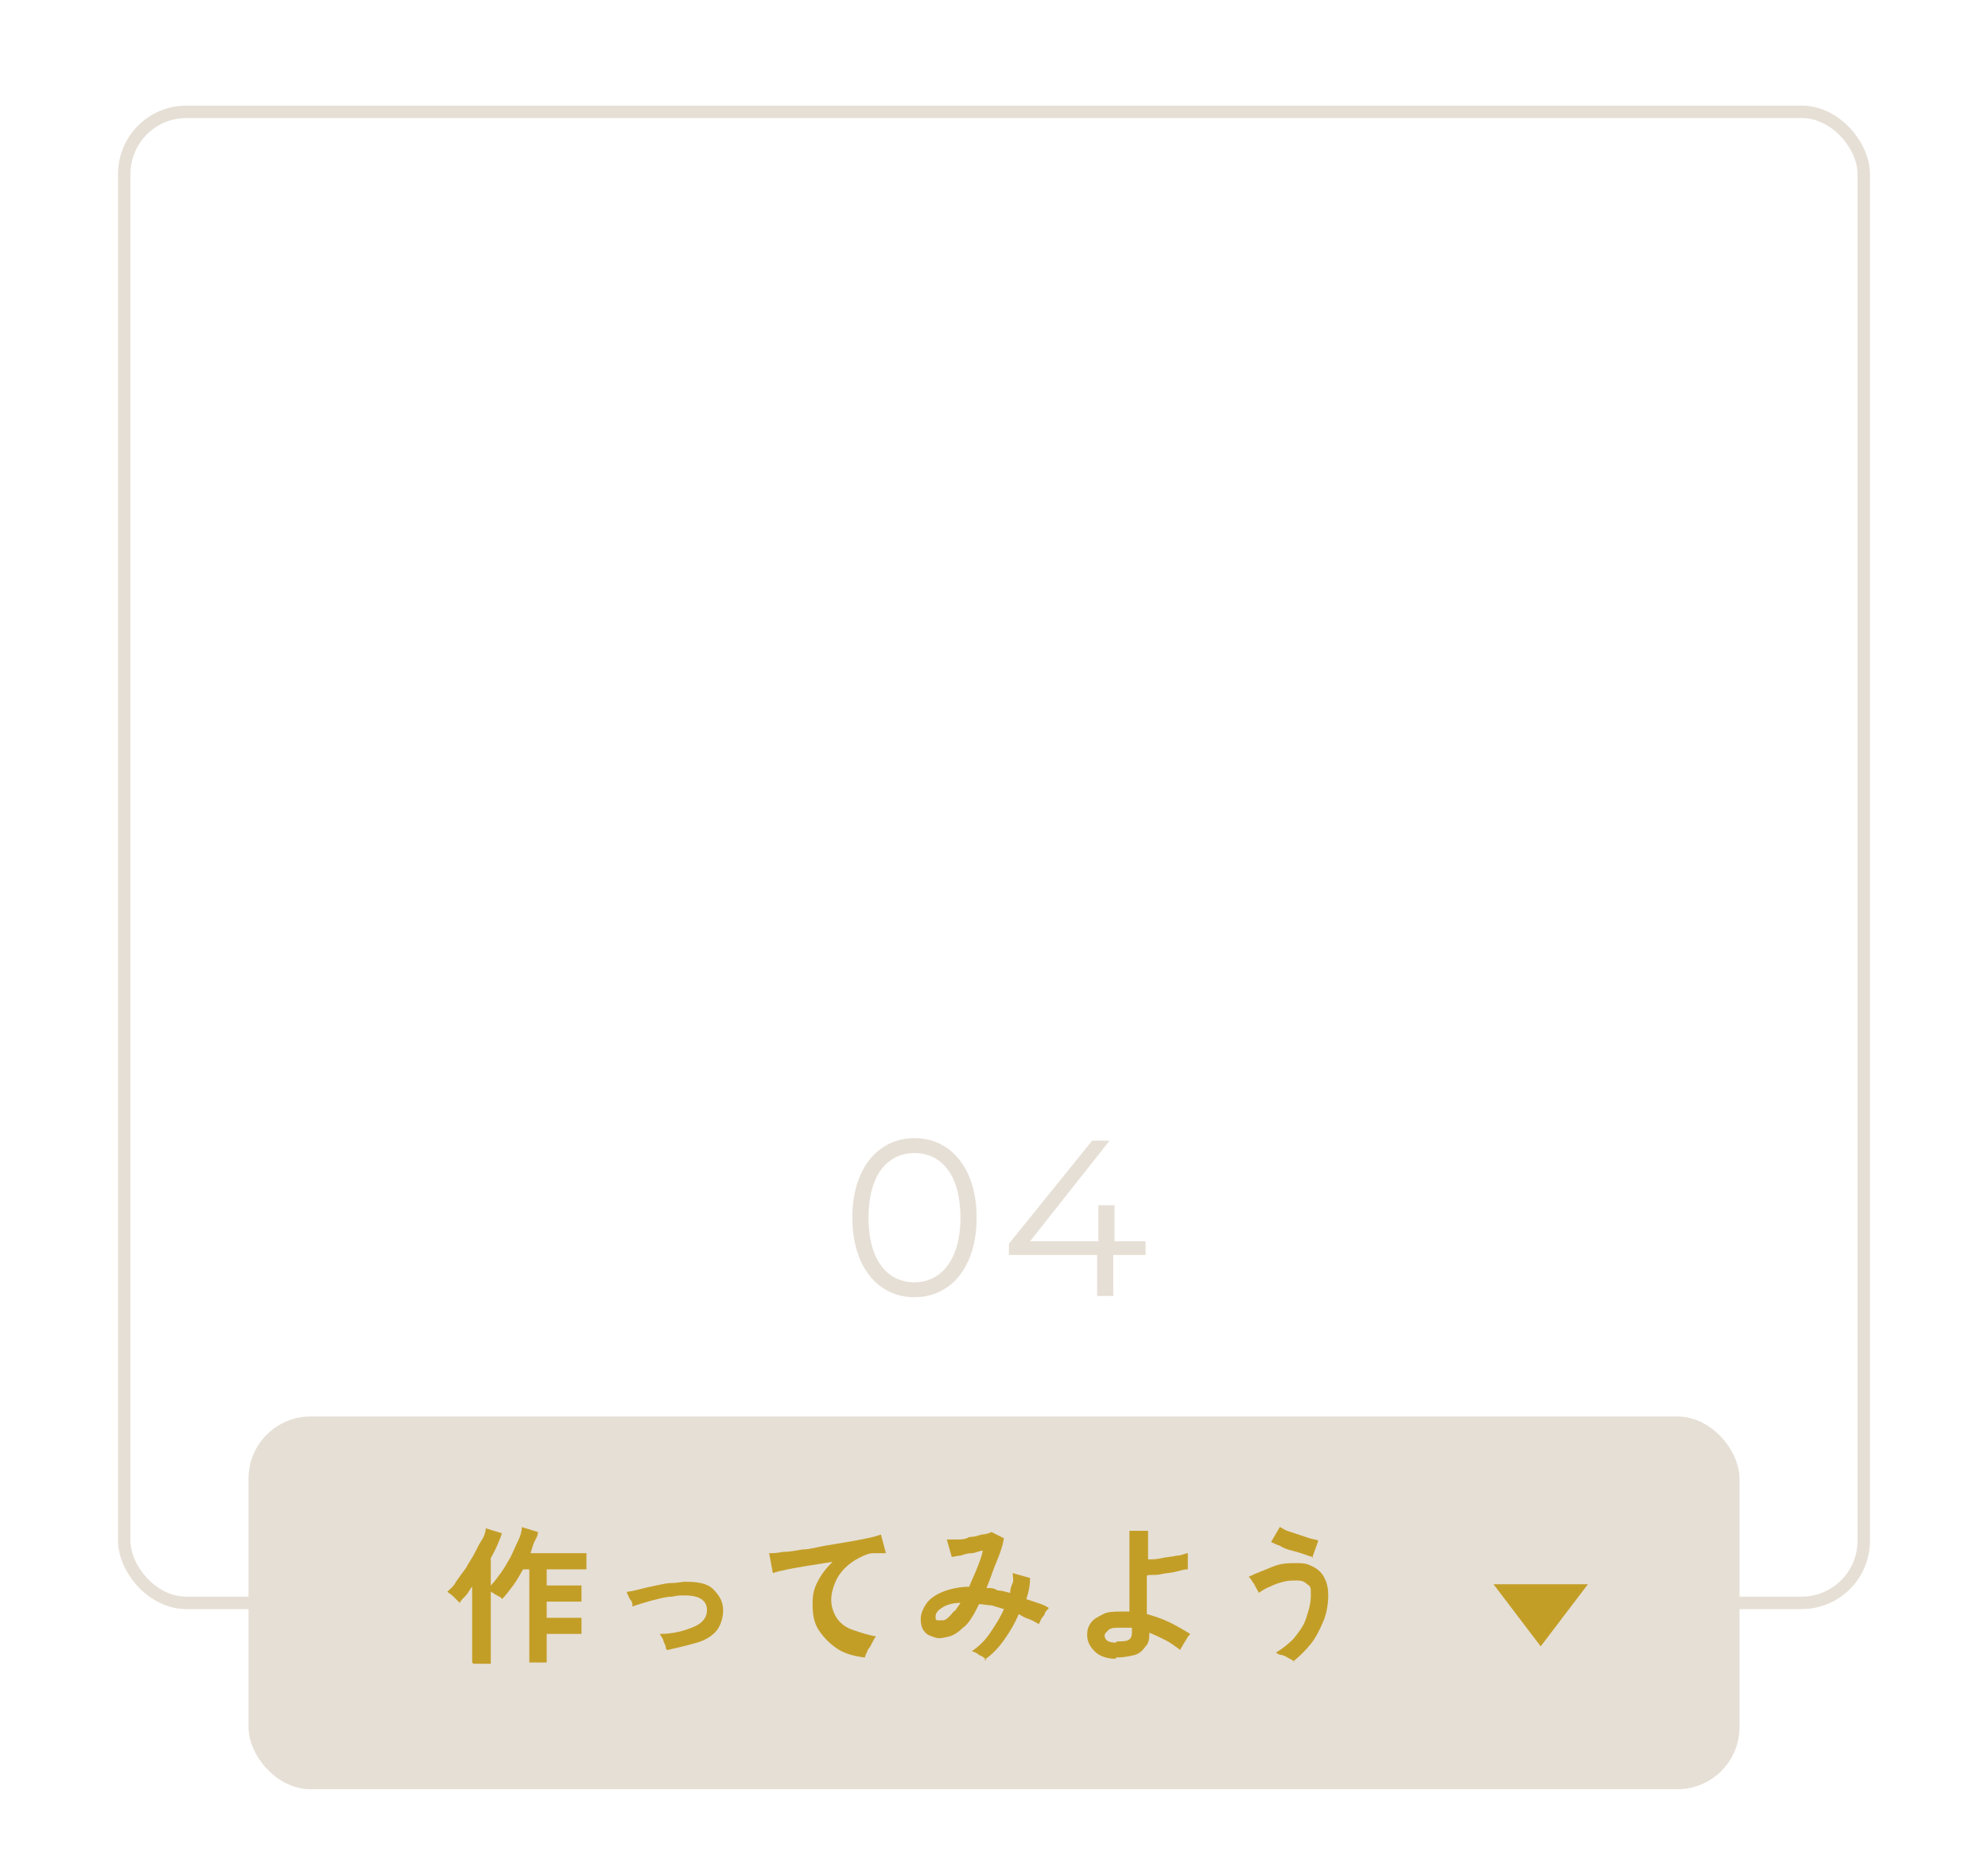<?xml version="1.0" encoding="UTF-8"?>
<svg id="_レイヤー_1" xmlns="http://www.w3.org/2000/svg" version="1.1" viewBox="0 0 160 150">
  <!-- Generator: Adobe Illustrator 29.7.1, SVG Export Plug-In . SVG Version: 2.1.1 Build 8)  -->
  <defs>
    <style>
      .st0, .st1 {
        fill: none;
      }

      .st2 {
        fill: #c39e27;
      }

      .st1 {
        stroke: #e6dfd5;
        stroke-miterlimit: 10;
      }

      .st3 {
        fill: #e6dfd5;
      }
    </style>
  </defs>
  <rect class="st1" x="10" y="9" width="140" height="120" rx="5" ry="5"/>
  <g>
    <path class="st3" d="M68.6,98c0-4,2.1-6.4,5-6.4s5,2.4,5,6.4-2.1,6.4-5,6.4-5-2.4-5-6.4ZM77.3,98c0-3.4-1.5-5.2-3.7-5.2s-3.7,1.8-3.7,5.2,1.5,5.2,3.7,5.2,3.7-1.9,3.7-5.2Z"/>
    <path class="st3" d="M92.1,101h-2.5v3.3h-1.3v-3.3h-7.1v-.9l6.7-8.3h1.4l-6.4,8.1h5.5v-2.9h1.3v2.9h2.5v1.1h0Z"/>
  </g>
  <rect class="st3" x="20" y="114" width="120" height="30" rx="5" ry="5"/>
  <g>
    <path class="st2" d="M38,133.8v-6.1c-.2.2-.3.5-.5.7-.2.2-.4.4-.5.6-.1-.1-.3-.3-.5-.5s-.4-.3-.5-.4c.2-.2.5-.4.7-.8.2-.3.5-.7.8-1.1.2-.4.5-.8.7-1.2.2-.4.4-.8.6-1.1s.3-.7.3-.9l1.3.4c-.2.6-.5,1.3-.9,2v2.2c.3-.3.5-.6.8-1,.3-.4.5-.8.8-1.3.2-.4.4-.9.6-1.3.2-.4.3-.8.3-1.1l1.3.4c0,.3-.2.6-.3.8s-.2.6-.3.9h4.5v1.3h-3.2v1.3h2.8v1.3h-2.8v1.3h2.8v1.3h-2.8v2.3h-1.4v-7.5h-.5c-.3.5-.5.9-.8,1.3-.3.4-.6.8-.9,1.1,0-.1-.2-.2-.4-.3s-.3-.2-.5-.3v5.8h-1.4Z"/>
    <path class="st2" d="M53.6,132.7c0-.2-.1-.4-.2-.6,0-.2-.2-.4-.3-.6,1.2,0,2.1-.3,2.8-.6.7-.3,1-.8,1-1.3,0-.8-.6-1.2-1.8-1.2-.3,0-.6,0-1,.1-.4,0-.8.1-1.2.2s-.8.2-1.1.3-.7.2-.9.3c0,0,0,0,0-.2,0-.1-.1-.3-.2-.4s-.1-.3-.2-.4,0-.2,0-.2c.2,0,.6-.1,1-.2s.8-.2,1.3-.3.9-.2,1.3-.2.8-.1,1-.1c1,0,1.8.1,2.3.6s.8,1,.8,1.7c0,.6-.2,1.2-.5,1.6s-.9.8-1.6,1-1.5.4-2.4.6h0Z"/>
    <path class="st2" d="M69.6,133.4c-.8-.1-1.6-.3-2.2-.7s-1.1-.9-1.5-1.5c-.4-.6-.5-1.3-.5-2.1s.1-1.2.4-1.8c.3-.6.7-1.1,1.2-1.6-.6.1-1.3.2-1.9.3-.6.1-1.2.2-1.7.3s-.9.2-1.2.3l-.3-1.6c.3,0,.6,0,1.1-.1.5,0,1-.1,1.6-.2.6,0,1.2-.2,1.8-.3.6-.1,1.2-.2,1.8-.3s1.1-.2,1.6-.3c.5-.1.8-.2,1.1-.3l.4,1.5c-.1,0-.3,0-.4,0-.2,0-.4,0-.6,0-.4,0-.8.2-1.2.4s-.8.5-1.1.8-.6.7-.8,1.2-.3.9-.3,1.4.2,1.1.5,1.5c.3.4.7.7,1.3.9s1.2.4,1.8.5c-.1.1-.2.3-.3.5-.1.2-.2.4-.3.5s-.1.3-.2.4h0Z"/>
    <path class="st2" d="M79.4,133.6c-.1-.1-.3-.3-.6-.4-.2-.2-.5-.3-.6-.3.6-.4,1.1-.9,1.5-1.5s.8-1.2,1.1-1.9c-.3-.1-.7-.2-1-.3-.3,0-.7-.1-1-.1-.2.4-.4.8-.6,1.1s-.4.6-.7.8c-.3.3-.7.6-1.1.7s-.8.2-1.1.1-.7-.2-.9-.5c-.2-.2-.3-.6-.3-1s.2-.9.5-1.3c.3-.4.8-.7,1.3-.9s1.3-.4,2.1-.4c.2-.5.4-.9.6-1.4.2-.5.4-1,.5-1.5-.3,0-.6.2-.9.2-.3,0-.6.1-.9.2-.3,0-.5.1-.7.1l-.4-1.4c.2,0,.5,0,.8,0,.3,0,.7,0,1-.2.4,0,.7-.1,1-.2.3,0,.6-.1.8-.2l1,.5c-.1.6-.3,1.2-.6,1.9s-.5,1.4-.8,2.1c.3,0,.6,0,.9.2.3,0,.6.1,1,.2,0-.3.1-.6.2-.8s0-.6,0-.8l1.4.4c0,.6-.1,1.1-.3,1.7.3.1.6.2.9.3s.6.2.9.4c0,.1-.2.2-.3.4,0,.2-.2.3-.3.5s-.1.3-.2.4c-.2-.1-.5-.3-.8-.4-.3-.1-.5-.2-.8-.4-.3.7-.7,1.4-1.2,2.1s-1,1.2-1.6,1.6h0ZM75.3,130.2c0,.1,0,.2.2.2s.3,0,.4,0c.2,0,.4-.2.6-.4.1-.1.2-.3.4-.4.1-.2.3-.4.4-.6-.7,0-1.2.2-1.5.4s-.5.4-.5.7h0Z"/>
    <path class="st2" d="M89.8,133.5c-.7,0-1.3-.2-1.7-.6s-.6-.8-.6-1.3.1-.7.3-1c.2-.3.6-.5,1-.7.4-.2.9-.2,1.4-.2.2,0,.5,0,.7,0,0-.5,0-1.1,0-1.7,0-.6,0-1.2,0-1.8,0-.6,0-1.1,0-1.7s0-1,0-1.3h1.5c0,.3,0,.6,0,1s0,.9,0,1.3c.3,0,.7,0,1.1-.1s.8-.1,1.2-.2c.4,0,.7-.2.9-.2,0,.1,0,.2,0,.4,0,.2,0,.4,0,.5,0,.2,0,.3,0,.4-.3,0-.6.1-1,.2s-.8.1-1.2.2-.8,0-1.1.1c0,.6,0,1.1,0,1.6,0,.5,0,1,0,1.5.7.2,1.3.4,1.9.7s1.1.6,1.6.9c0,0-.2.2-.3.4-.1.2-.2.3-.3.5s-.2.3-.2.4c-.4-.3-.8-.6-1.2-.8s-.8-.4-1.3-.6c0,.4,0,.8-.3,1.1-.2.3-.5.6-.9.7s-.9.2-1.5.2h0ZM89.9,132.1c.4,0,.7,0,.9-.1.2-.1.3-.3.3-.6v-.4c-.2,0-.3,0-.5,0-.2,0-.3,0-.5,0-.4,0-.7,0-.9.2s-.3.3-.3.4c0,.4.3.6.9.6h0Z"/>
    <path class="st2" d="M104.2,133.8c0-.1-.2-.2-.4-.3-.2-.1-.3-.2-.6-.3-.2,0-.4-.1-.5-.2.5-.3,1-.7,1.4-1.1.4-.5.8-1,1-1.6s.4-1.2.4-1.9,0-.7-.3-.9c-.2-.2-.4-.3-.8-.3s-.7,0-1.1.1c-.4.1-.7.2-1.1.4-.3.1-.6.3-.9.5,0-.1-.1-.2-.2-.4s-.2-.4-.3-.5c-.1-.2-.2-.3-.3-.4.6-.3,1.2-.5,1.9-.8s1.3-.3,2-.3.9.1,1.3.3c.4.2.7.5.9.9s.3.8.3,1.4-.1,1.4-.4,2.1-.6,1.3-1,1.8c-.4.5-.9,1-1.4,1.4h0ZM105.7,125.3c-.2,0-.4-.1-.7-.2-.3-.1-.6-.2-1-.3s-.7-.2-1-.4c-.3-.1-.5-.2-.7-.3l.7-1.2c.1,0,.3.2.6.3.3.1.6.2.9.3s.6.2.9.3.6.1.7.2l-.5,1.4Z"/>
  </g>
  <polyline class="st2" points="127.8 127.5 124 132.5 120.2 127.5"/>
  <rect class="st0" y="-30" width="160" height="180"/>
</svg>